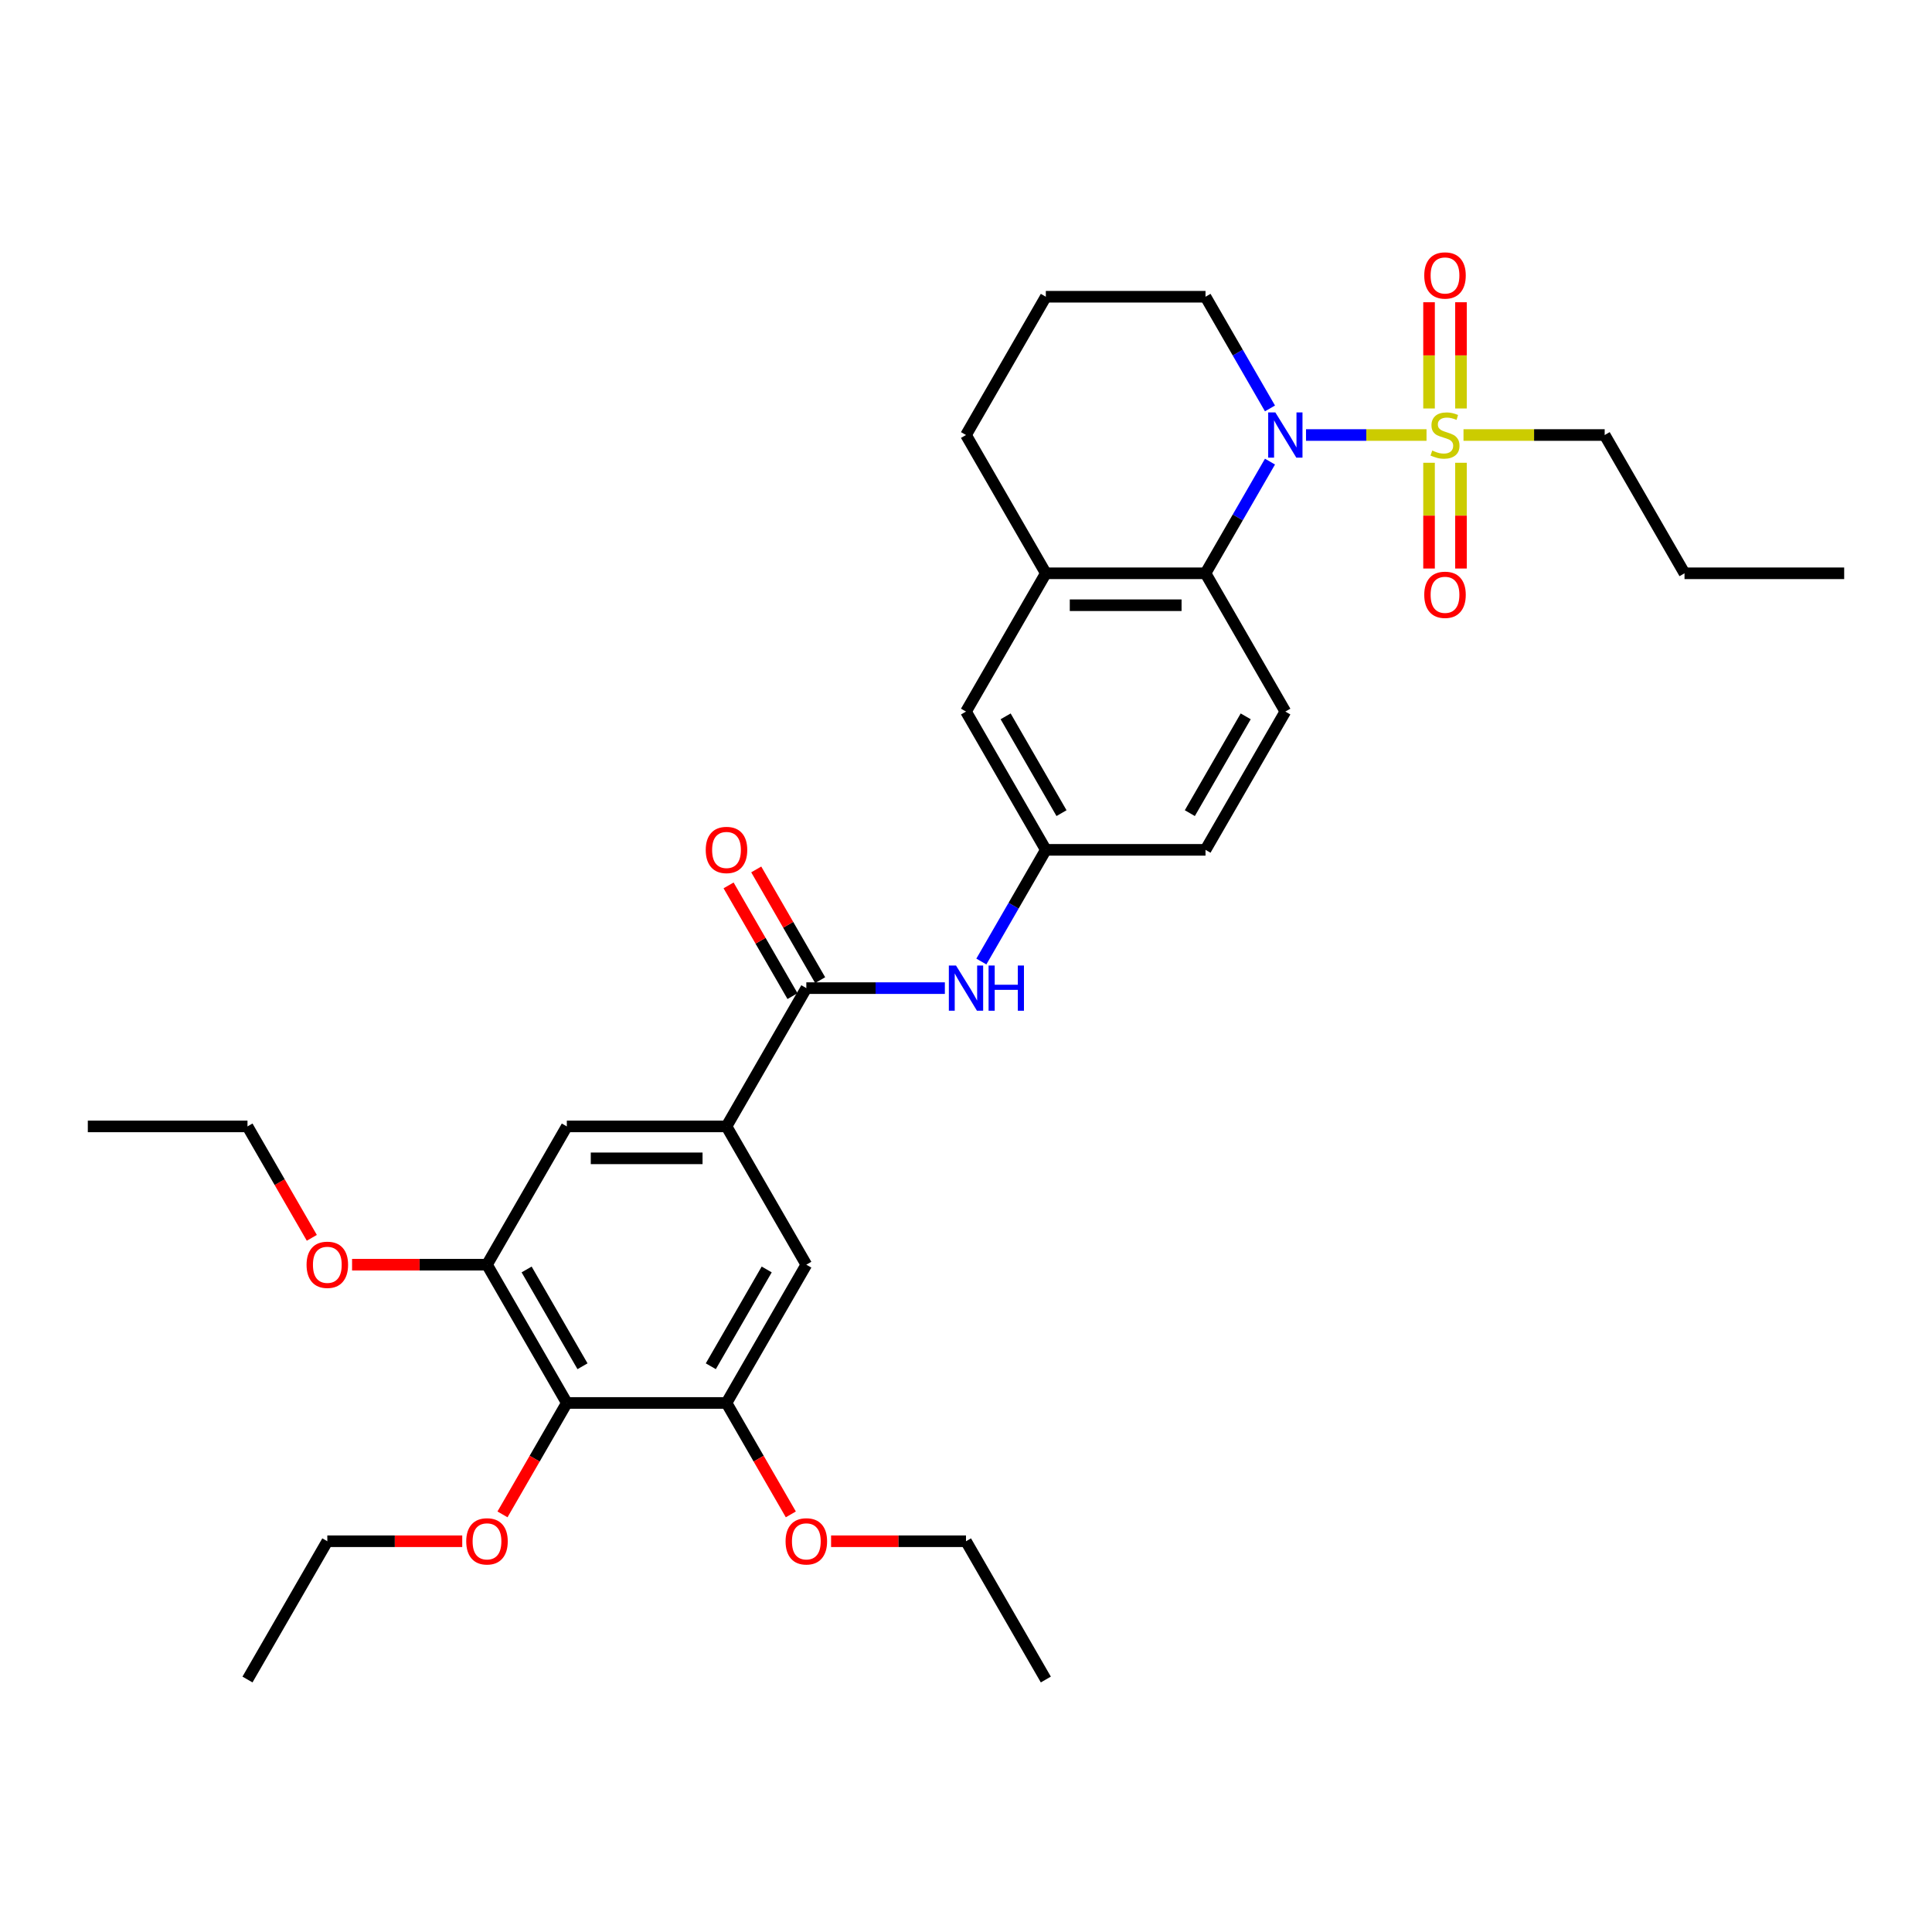 <?xml version='1.0' encoding='iso-8859-1'?>
<svg version='1.1' baseProfile='full'
              xmlns='http://www.w3.org/2000/svg'
                      xmlns:rdkit='http://www.rdkit.org/xml'
                      xmlns:xlink='http://www.w3.org/1999/xlink'
                  xml:space='preserve'
width='1000px' height='1000px' viewBox='0 0 1000 1000'>
<!-- END OF HEADER -->
<rect style='opacity:1.0;fill:#FFFFFF;stroke:none' width='1000' height='1000' x='0' y='0'> </rect>
<path class='bond-0' d='M 738.364,225.164 L 707.178,225.164' style='fill:none;fill-rule:evenodd;stroke:#CCCC00;stroke-width:6px;stroke-linecap:butt;stroke-linejoin:miter;stroke-opacity:1' />
<path class='bond-0' d='M 707.178,225.164 L 675.992,225.164' style='fill:none;fill-rule:evenodd;stroke:#0000FF;stroke-width:6px;stroke-linecap:butt;stroke-linejoin:miter;stroke-opacity:1' />
<path class='bond-11' d='M 739.669,239.528 L 739.669,266.897' style='fill:none;fill-rule:evenodd;stroke:#CCCC00;stroke-width:6px;stroke-linecap:butt;stroke-linejoin:miter;stroke-opacity:1' />
<path class='bond-11' d='M 739.669,266.897 L 739.669,294.267' style='fill:none;fill-rule:evenodd;stroke:#FF0000;stroke-width:6px;stroke-linecap:butt;stroke-linejoin:miter;stroke-opacity:1' />
<path class='bond-11' d='M 756.198,239.528 L 756.198,266.897' style='fill:none;fill-rule:evenodd;stroke:#CCCC00;stroke-width:6px;stroke-linecap:butt;stroke-linejoin:miter;stroke-opacity:1' />
<path class='bond-11' d='M 756.198,266.897 L 756.198,294.267' style='fill:none;fill-rule:evenodd;stroke:#FF0000;stroke-width:6px;stroke-linecap:butt;stroke-linejoin:miter;stroke-opacity:1' />
<path class='bond-12' d='M 756.198,211.429 L 756.198,183.935' style='fill:none;fill-rule:evenodd;stroke:#CCCC00;stroke-width:6px;stroke-linecap:butt;stroke-linejoin:miter;stroke-opacity:1' />
<path class='bond-12' d='M 756.198,183.935 L 756.198,156.441' style='fill:none;fill-rule:evenodd;stroke:#FF0000;stroke-width:6px;stroke-linecap:butt;stroke-linejoin:miter;stroke-opacity:1' />
<path class='bond-12' d='M 739.669,211.429 L 739.669,183.935' style='fill:none;fill-rule:evenodd;stroke:#CCCC00;stroke-width:6px;stroke-linecap:butt;stroke-linejoin:miter;stroke-opacity:1' />
<path class='bond-12' d='M 739.669,183.935 L 739.669,156.441' style='fill:none;fill-rule:evenodd;stroke:#FF0000;stroke-width:6px;stroke-linecap:butt;stroke-linejoin:miter;stroke-opacity:1' />
<path class='bond-17' d='M 757.504,225.164 L 794.041,225.164' style='fill:none;fill-rule:evenodd;stroke:#CCCC00;stroke-width:6px;stroke-linecap:butt;stroke-linejoin:miter;stroke-opacity:1' />
<path class='bond-17' d='M 794.041,225.164 L 830.579,225.164' style='fill:none;fill-rule:evenodd;stroke:#000000;stroke-width:6px;stroke-linecap:butt;stroke-linejoin:miter;stroke-opacity:1' />
<path class='bond-1' d='M 657.34,238.933 L 640.653,267.835' style='fill:none;fill-rule:evenodd;stroke:#0000FF;stroke-width:6px;stroke-linecap:butt;stroke-linejoin:miter;stroke-opacity:1' />
<path class='bond-1' d='M 640.653,267.835 L 623.967,296.736' style='fill:none;fill-rule:evenodd;stroke:#000000;stroke-width:6px;stroke-linecap:butt;stroke-linejoin:miter;stroke-opacity:1' />
<path class='bond-19' d='M 657.34,211.396 L 640.653,182.494' style='fill:none;fill-rule:evenodd;stroke:#0000FF;stroke-width:6px;stroke-linecap:butt;stroke-linejoin:miter;stroke-opacity:1' />
<path class='bond-19' d='M 640.653,182.494 L 623.967,153.592' style='fill:none;fill-rule:evenodd;stroke:#000000;stroke-width:6px;stroke-linecap:butt;stroke-linejoin:miter;stroke-opacity:1' />
<path class='bond-7' d='M 623.967,296.736 L 541.322,296.736' style='fill:none;fill-rule:evenodd;stroke:#000000;stroke-width:6px;stroke-linecap:butt;stroke-linejoin:miter;stroke-opacity:1' />
<path class='bond-7' d='M 611.57,313.265 L 553.719,313.265' style='fill:none;fill-rule:evenodd;stroke:#000000;stroke-width:6px;stroke-linecap:butt;stroke-linejoin:miter;stroke-opacity:1' />
<path class='bond-13' d='M 623.967,296.736 L 665.289,368.309' style='fill:none;fill-rule:evenodd;stroke:#000000;stroke-width:6px;stroke-linecap:butt;stroke-linejoin:miter;stroke-opacity:1' />
<path class='bond-2' d='M 417.355,511.453 L 453.207,511.453' style='fill:none;fill-rule:evenodd;stroke:#000000;stroke-width:6px;stroke-linecap:butt;stroke-linejoin:miter;stroke-opacity:1' />
<path class='bond-2' d='M 453.207,511.453 L 489.058,511.453' style='fill:none;fill-rule:evenodd;stroke:#0000FF;stroke-width:6px;stroke-linecap:butt;stroke-linejoin:miter;stroke-opacity:1' />
<path class='bond-3' d='M 417.355,511.453 L 376.033,583.026' style='fill:none;fill-rule:evenodd;stroke:#000000;stroke-width:6px;stroke-linecap:butt;stroke-linejoin:miter;stroke-opacity:1' />
<path class='bond-16' d='M 424.513,507.321 L 407.969,478.667' style='fill:none;fill-rule:evenodd;stroke:#000000;stroke-width:6px;stroke-linecap:butt;stroke-linejoin:miter;stroke-opacity:1' />
<path class='bond-16' d='M 407.969,478.667 L 391.426,450.013' style='fill:none;fill-rule:evenodd;stroke:#FF0000;stroke-width:6px;stroke-linecap:butt;stroke-linejoin:miter;stroke-opacity:1' />
<path class='bond-16' d='M 410.198,515.586 L 393.655,486.932' style='fill:none;fill-rule:evenodd;stroke:#000000;stroke-width:6px;stroke-linecap:butt;stroke-linejoin:miter;stroke-opacity:1' />
<path class='bond-16' d='M 393.655,486.932 L 377.111,458.278' style='fill:none;fill-rule:evenodd;stroke:#FF0000;stroke-width:6px;stroke-linecap:butt;stroke-linejoin:miter;stroke-opacity:1' />
<path class='bond-9' d='M 376.033,583.026 L 417.355,654.598' style='fill:none;fill-rule:evenodd;stroke:#000000;stroke-width:6px;stroke-linecap:butt;stroke-linejoin:miter;stroke-opacity:1' />
<path class='bond-10' d='M 376.033,583.026 L 293.388,583.026' style='fill:none;fill-rule:evenodd;stroke:#000000;stroke-width:6px;stroke-linecap:butt;stroke-linejoin:miter;stroke-opacity:1' />
<path class='bond-10' d='M 363.636,599.555 L 305.785,599.555' style='fill:none;fill-rule:evenodd;stroke:#000000;stroke-width:6px;stroke-linecap:butt;stroke-linejoin:miter;stroke-opacity:1' />
<path class='bond-4' d='M 293.388,726.171 L 252.066,654.598' style='fill:none;fill-rule:evenodd;stroke:#000000;stroke-width:6px;stroke-linecap:butt;stroke-linejoin:miter;stroke-opacity:1' />
<path class='bond-4' d='M 301.505,707.17 L 272.579,657.07' style='fill:none;fill-rule:evenodd;stroke:#000000;stroke-width:6px;stroke-linecap:butt;stroke-linejoin:miter;stroke-opacity:1' />
<path class='bond-20' d='M 293.388,726.171 L 276.74,755.006' style='fill:none;fill-rule:evenodd;stroke:#000000;stroke-width:6px;stroke-linecap:butt;stroke-linejoin:miter;stroke-opacity:1' />
<path class='bond-20' d='M 276.74,755.006 L 260.092,783.842' style='fill:none;fill-rule:evenodd;stroke:#FF0000;stroke-width:6px;stroke-linecap:butt;stroke-linejoin:miter;stroke-opacity:1' />
<path class='bond-35' d='M 293.388,726.171 L 376.033,726.171' style='fill:none;fill-rule:evenodd;stroke:#000000;stroke-width:6px;stroke-linecap:butt;stroke-linejoin:miter;stroke-opacity:1' />
<path class='bond-5' d='M 376.033,726.171 L 417.355,654.598' style='fill:none;fill-rule:evenodd;stroke:#000000;stroke-width:6px;stroke-linecap:butt;stroke-linejoin:miter;stroke-opacity:1' />
<path class='bond-5' d='M 367.917,707.17 L 396.843,657.07' style='fill:none;fill-rule:evenodd;stroke:#000000;stroke-width:6px;stroke-linecap:butt;stroke-linejoin:miter;stroke-opacity:1' />
<path class='bond-21' d='M 376.033,726.171 L 392.681,755.006' style='fill:none;fill-rule:evenodd;stroke:#000000;stroke-width:6px;stroke-linecap:butt;stroke-linejoin:miter;stroke-opacity:1' />
<path class='bond-21' d='M 392.681,755.006 L 409.33,783.842' style='fill:none;fill-rule:evenodd;stroke:#FF0000;stroke-width:6px;stroke-linecap:butt;stroke-linejoin:miter;stroke-opacity:1' />
<path class='bond-6' d='M 252.066,654.598 L 293.388,583.026' style='fill:none;fill-rule:evenodd;stroke:#000000;stroke-width:6px;stroke-linecap:butt;stroke-linejoin:miter;stroke-opacity:1' />
<path class='bond-22' d='M 252.066,654.598 L 217.149,654.598' style='fill:none;fill-rule:evenodd;stroke:#000000;stroke-width:6px;stroke-linecap:butt;stroke-linejoin:miter;stroke-opacity:1' />
<path class='bond-22' d='M 217.149,654.598 L 182.231,654.598' style='fill:none;fill-rule:evenodd;stroke:#FF0000;stroke-width:6px;stroke-linecap:butt;stroke-linejoin:miter;stroke-opacity:1' />
<path class='bond-15' d='M 541.322,296.736 L 500,368.309' style='fill:none;fill-rule:evenodd;stroke:#000000;stroke-width:6px;stroke-linecap:butt;stroke-linejoin:miter;stroke-opacity:1' />
<path class='bond-33' d='M 541.322,296.736 L 500,225.164' style='fill:none;fill-rule:evenodd;stroke:#000000;stroke-width:6px;stroke-linecap:butt;stroke-linejoin:miter;stroke-opacity:1' />
<path class='bond-8' d='M 507.949,497.685 L 524.636,468.783' style='fill:none;fill-rule:evenodd;stroke:#0000FF;stroke-width:6px;stroke-linecap:butt;stroke-linejoin:miter;stroke-opacity:1' />
<path class='bond-8' d='M 524.636,468.783 L 541.322,439.881' style='fill:none;fill-rule:evenodd;stroke:#000000;stroke-width:6px;stroke-linecap:butt;stroke-linejoin:miter;stroke-opacity:1' />
<path class='bond-18' d='M 665.289,368.309 L 623.967,439.881' style='fill:none;fill-rule:evenodd;stroke:#000000;stroke-width:6px;stroke-linecap:butt;stroke-linejoin:miter;stroke-opacity:1' />
<path class='bond-18' d='M 644.776,370.78 L 615.851,420.881' style='fill:none;fill-rule:evenodd;stroke:#000000;stroke-width:6px;stroke-linecap:butt;stroke-linejoin:miter;stroke-opacity:1' />
<path class='bond-14' d='M 541.322,439.881 L 623.967,439.881' style='fill:none;fill-rule:evenodd;stroke:#000000;stroke-width:6px;stroke-linecap:butt;stroke-linejoin:miter;stroke-opacity:1' />
<path class='bond-34' d='M 541.322,439.881 L 500,368.309' style='fill:none;fill-rule:evenodd;stroke:#000000;stroke-width:6px;stroke-linecap:butt;stroke-linejoin:miter;stroke-opacity:1' />
<path class='bond-34' d='M 549.438,420.881 L 520.513,370.78' style='fill:none;fill-rule:evenodd;stroke:#000000;stroke-width:6px;stroke-linecap:butt;stroke-linejoin:miter;stroke-opacity:1' />
<path class='bond-28' d='M 830.579,225.164 L 871.901,296.736' style='fill:none;fill-rule:evenodd;stroke:#000000;stroke-width:6px;stroke-linecap:butt;stroke-linejoin:miter;stroke-opacity:1' />
<path class='bond-24' d='M 623.967,153.592 L 541.322,153.592' style='fill:none;fill-rule:evenodd;stroke:#000000;stroke-width:6px;stroke-linecap:butt;stroke-linejoin:miter;stroke-opacity:1' />
<path class='bond-25' d='M 239.256,797.743 L 204.339,797.743' style='fill:none;fill-rule:evenodd;stroke:#FF0000;stroke-width:6px;stroke-linecap:butt;stroke-linejoin:miter;stroke-opacity:1' />
<path class='bond-25' d='M 204.339,797.743 L 169.421,797.743' style='fill:none;fill-rule:evenodd;stroke:#000000;stroke-width:6px;stroke-linecap:butt;stroke-linejoin:miter;stroke-opacity:1' />
<path class='bond-27' d='M 430.165,797.743 L 465.083,797.743' style='fill:none;fill-rule:evenodd;stroke:#FF0000;stroke-width:6px;stroke-linecap:butt;stroke-linejoin:miter;stroke-opacity:1' />
<path class='bond-27' d='M 465.083,797.743 L 500,797.743' style='fill:none;fill-rule:evenodd;stroke:#000000;stroke-width:6px;stroke-linecap:butt;stroke-linejoin:miter;stroke-opacity:1' />
<path class='bond-26' d='M 161.396,640.697 L 144.748,611.862' style='fill:none;fill-rule:evenodd;stroke:#FF0000;stroke-width:6px;stroke-linecap:butt;stroke-linejoin:miter;stroke-opacity:1' />
<path class='bond-26' d='M 144.748,611.862 L 128.099,583.026' style='fill:none;fill-rule:evenodd;stroke:#000000;stroke-width:6px;stroke-linecap:butt;stroke-linejoin:miter;stroke-opacity:1' />
<path class='bond-23' d='M 500,225.164 L 541.322,153.592' style='fill:none;fill-rule:evenodd;stroke:#000000;stroke-width:6px;stroke-linecap:butt;stroke-linejoin:miter;stroke-opacity:1' />
<path class='bond-30' d='M 169.421,797.743 L 128.099,869.315' style='fill:none;fill-rule:evenodd;stroke:#000000;stroke-width:6px;stroke-linecap:butt;stroke-linejoin:miter;stroke-opacity:1' />
<path class='bond-29' d='M 128.099,583.026 L 45.455,583.026' style='fill:none;fill-rule:evenodd;stroke:#000000;stroke-width:6px;stroke-linecap:butt;stroke-linejoin:miter;stroke-opacity:1' />
<path class='bond-31' d='M 500,797.743 L 541.322,869.315' style='fill:none;fill-rule:evenodd;stroke:#000000;stroke-width:6px;stroke-linecap:butt;stroke-linejoin:miter;stroke-opacity:1' />
<path class='bond-32' d='M 871.901,296.736 L 954.545,296.736' style='fill:none;fill-rule:evenodd;stroke:#000000;stroke-width:6px;stroke-linecap:butt;stroke-linejoin:miter;stroke-opacity:1' />
<path  class='atom-0' d='M 741.322 233.197
Q 741.587 233.296, 742.678 233.759
Q 743.769 234.222, 744.959 234.519
Q 746.182 234.784, 747.372 234.784
Q 749.587 234.784, 750.876 233.726
Q 752.165 232.635, 752.165 230.751
Q 752.165 229.462, 751.504 228.668
Q 750.876 227.875, 749.884 227.445
Q 748.893 227.015, 747.24 226.519
Q 745.157 225.891, 743.901 225.296
Q 742.678 224.701, 741.785 223.445
Q 740.926 222.189, 740.926 220.073
Q 740.926 217.131, 742.909 215.313
Q 744.926 213.495, 748.893 213.495
Q 751.603 213.495, 754.678 214.784
L 753.917 217.329
Q 751.107 216.172, 748.992 216.172
Q 746.711 216.172, 745.455 217.131
Q 744.198 218.057, 744.231 219.677
Q 744.231 220.933, 744.86 221.693
Q 745.521 222.453, 746.446 222.883
Q 747.405 223.313, 748.992 223.809
Q 751.107 224.47, 752.364 225.131
Q 753.62 225.792, 754.512 227.148
Q 755.438 228.47, 755.438 230.751
Q 755.438 233.991, 753.256 235.743
Q 751.107 237.462, 747.504 237.462
Q 745.421 237.462, 743.835 236.999
Q 742.281 236.569, 740.43 235.809
L 741.322 233.197
' fill='#CCCC00'/>
<path  class='atom-1' d='M 660.116 213.462
L 667.785 225.858
Q 668.545 227.081, 669.769 229.296
Q 670.992 231.511, 671.058 231.643
L 671.058 213.462
L 674.165 213.462
L 674.165 236.867
L 670.959 236.867
L 662.727 223.313
Q 661.769 221.726, 660.744 219.908
Q 659.752 218.09, 659.455 217.528
L 659.455 236.867
L 656.413 236.867
L 656.413 213.462
L 660.116 213.462
' fill='#0000FF'/>
<path  class='atom-9' d='M 494.826 499.751
L 502.496 512.148
Q 503.256 513.371, 504.479 515.586
Q 505.702 517.801, 505.769 517.933
L 505.769 499.751
L 508.876 499.751
L 508.876 523.156
L 505.669 523.156
L 497.438 509.602
Q 496.479 508.015, 495.455 506.197
Q 494.463 504.379, 494.165 503.817
L 494.165 523.156
L 491.124 523.156
L 491.124 499.751
L 494.826 499.751
' fill='#0000FF'/>
<path  class='atom-9' d='M 511.686 499.751
L 514.86 499.751
L 514.86 509.701
L 526.826 509.701
L 526.826 499.751
L 530 499.751
L 530 523.156
L 526.826 523.156
L 526.826 512.346
L 514.86 512.346
L 514.86 523.156
L 511.686 523.156
L 511.686 499.751
' fill='#0000FF'/>
<path  class='atom-12' d='M 737.19 307.875
Q 737.19 302.255, 739.967 299.115
Q 742.744 295.974, 747.934 295.974
Q 753.124 295.974, 755.901 299.115
Q 758.678 302.255, 758.678 307.875
Q 758.678 313.561, 755.868 316.8
Q 753.058 320.007, 747.934 320.007
Q 742.777 320.007, 739.967 316.8
Q 737.19 313.594, 737.19 307.875
M 747.934 317.362
Q 751.504 317.362, 753.421 314.982
Q 755.372 312.569, 755.372 307.875
Q 755.372 303.28, 753.421 300.966
Q 751.504 298.619, 747.934 298.619
Q 744.364 298.619, 742.413 300.933
Q 740.496 303.247, 740.496 307.875
Q 740.496 312.602, 742.413 314.982
Q 744.364 317.362, 747.934 317.362
' fill='#FF0000'/>
<path  class='atom-13' d='M 737.19 142.586
Q 737.19 136.966, 739.967 133.825
Q 742.744 130.685, 747.934 130.685
Q 753.124 130.685, 755.901 133.825
Q 758.678 136.966, 758.678 142.586
Q 758.678 148.272, 755.868 151.511
Q 753.058 154.718, 747.934 154.718
Q 742.777 154.718, 739.967 151.511
Q 737.19 148.305, 737.19 142.586
M 747.934 152.073
Q 751.504 152.073, 753.421 149.693
Q 755.372 147.28, 755.372 142.586
Q 755.372 137.991, 753.421 135.677
Q 751.504 133.329, 747.934 133.329
Q 744.364 133.329, 742.413 135.643
Q 740.496 137.957, 740.496 142.586
Q 740.496 147.313, 742.413 149.693
Q 744.364 152.073, 747.934 152.073
' fill='#FF0000'/>
<path  class='atom-17' d='M 365.289 439.947
Q 365.289 434.327, 368.066 431.187
Q 370.843 428.046, 376.033 428.046
Q 381.223 428.046, 384 431.187
Q 386.777 434.327, 386.777 439.947
Q 386.777 445.633, 383.967 448.873
Q 381.157 452.079, 376.033 452.079
Q 370.876 452.079, 368.066 448.873
Q 365.289 445.666, 365.289 439.947
M 376.033 449.435
Q 379.603 449.435, 381.521 447.055
Q 383.471 444.641, 383.471 439.947
Q 383.471 435.352, 381.521 433.038
Q 379.603 430.691, 376.033 430.691
Q 372.463 430.691, 370.512 433.005
Q 368.595 435.319, 368.595 439.947
Q 368.595 444.675, 370.512 447.055
Q 372.463 449.435, 376.033 449.435
' fill='#FF0000'/>
<path  class='atom-21' d='M 241.322 797.809
Q 241.322 792.189, 244.099 789.049
Q 246.876 785.908, 252.066 785.908
Q 257.256 785.908, 260.033 789.049
Q 262.81 792.189, 262.81 797.809
Q 262.81 803.495, 260 806.735
Q 257.19 809.941, 252.066 809.941
Q 246.909 809.941, 244.099 806.735
Q 241.322 803.528, 241.322 797.809
M 252.066 807.297
Q 255.636 807.297, 257.554 804.916
Q 259.504 802.503, 259.504 797.809
Q 259.504 793.214, 257.554 790.9
Q 255.636 788.553, 252.066 788.553
Q 248.496 788.553, 246.545 790.867
Q 244.628 793.181, 244.628 797.809
Q 244.628 802.536, 246.545 804.916
Q 248.496 807.297, 252.066 807.297
' fill='#FF0000'/>
<path  class='atom-22' d='M 406.612 797.809
Q 406.612 792.189, 409.388 789.049
Q 412.165 785.908, 417.355 785.908
Q 422.545 785.908, 425.322 789.049
Q 428.099 792.189, 428.099 797.809
Q 428.099 803.495, 425.289 806.735
Q 422.479 809.941, 417.355 809.941
Q 412.198 809.941, 409.388 806.735
Q 406.612 803.528, 406.612 797.809
M 417.355 807.297
Q 420.926 807.297, 422.843 804.916
Q 424.793 802.503, 424.793 797.809
Q 424.793 793.214, 422.843 790.9
Q 420.926 788.553, 417.355 788.553
Q 413.785 788.553, 411.835 790.867
Q 409.917 793.181, 409.917 797.809
Q 409.917 802.536, 411.835 804.916
Q 413.785 807.297, 417.355 807.297
' fill='#FF0000'/>
<path  class='atom-23' d='M 158.678 654.664
Q 158.678 649.044, 161.455 645.904
Q 164.231 642.763, 169.421 642.763
Q 174.612 642.763, 177.388 645.904
Q 180.165 649.044, 180.165 654.664
Q 180.165 660.35, 177.355 663.59
Q 174.545 666.797, 169.421 666.797
Q 164.264 666.797, 161.455 663.59
Q 158.678 660.383, 158.678 654.664
M 169.421 664.152
Q 172.992 664.152, 174.909 661.772
Q 176.86 659.359, 176.86 654.664
Q 176.86 650.069, 174.909 647.755
Q 172.992 645.408, 169.421 645.408
Q 165.851 645.408, 163.901 647.722
Q 161.983 650.036, 161.983 654.664
Q 161.983 659.392, 163.901 661.772
Q 165.851 664.152, 169.421 664.152
' fill='#FF0000'/>
</svg>

